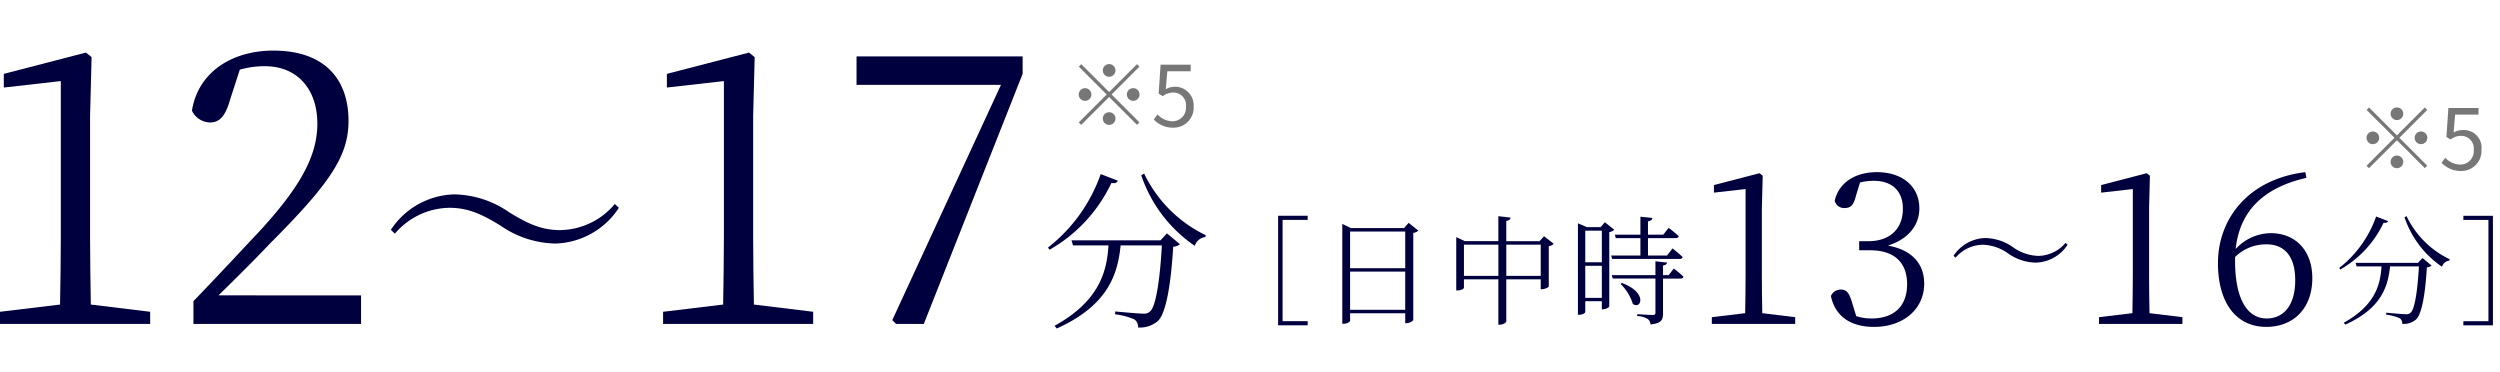 <svg xmlns="http://www.w3.org/2000/svg" width="296" height="44" viewBox="0 0 296 44">
  <g id="access-text02" transform="translate(-1125 -983)">
    <g id="グループ_136" data-name="グループ 136" transform="translate(588.879 -2470.378)">
      <g id="グループ_130" data-name="グループ 130">
        <path id="パス_279" data-name="パス 279" d="M819.917,3469.405l3.3-3.3.29.29-3.3,3.3,3.3,3.3-.29.289-3.3-3.3-3.308,3.308-.29-.29,3.308-3.308-3.3-3.3.29-.29Zm-2.1.29a.75.75,0,1,1-.749-.749A.755.755,0,0,1,817.818,3469.7Zm2.1-2.1a.75.75,0,1,1,.75-.749A.755.755,0,0,1,819.917,3467.6Zm0,4.2a.75.75,0,1,1-.75.749A.755.755,0,0,1,819.917,3471.794Zm2.1-2.1a.75.75,0,1,1,.75.75A.755.755,0,0,1,822.016,3469.7Z" fill="#777"/>
        <path id="パス_280" data-name="パス 280" d="M825.2,3472.654l.449-.6a2.41,2.41,0,0,0,1.8.809,1.583,1.583,0,0,0,1.559-1.729,1.483,1.483,0,0,0-1.52-1.669,1.994,1.994,0,0,0-1.219.43l-.49-.3.23-3.428h3.568v.78h-2.768l-.18,2.118a2.113,2.113,0,0,1,1.089-.289,2.091,2.091,0,0,1,2.209,2.328,2.38,2.38,0,0,1-2.4,2.519A3.109,3.109,0,0,1,825.2,3472.654Z" fill="#777"/>
      </g>
      <g id="グループ_131" data-name="グループ 131">
        <path id="パス_281" data-name="パス 281" d="M667.443,3464.277l3.3-3.3.29.291-3.3,3.3,3.3,3.3-.29.289-3.3-3.3-3.308,3.309-.29-.29,3.308-3.309-3.3-3.3.29-.291Zm-2.1.29a.75.75,0,1,1-.749-.749A.754.754,0,0,1,665.344,3464.567Zm2.1-2.1a.75.75,0,1,1,.75-.75A.756.756,0,0,1,667.443,3462.469Zm0,4.2a.75.75,0,1,1-.75.75A.755.755,0,0,1,667.443,3466.666Zm2.1-2.1a.75.75,0,1,1,.75.75A.755.755,0,0,1,669.542,3464.567Z" fill="#777"/>
        <path id="パス_282" data-name="パス 282" d="M672.726,3467.526l.449-.6a2.414,2.414,0,0,0,1.8.808,1.583,1.583,0,0,0,1.559-1.728,1.483,1.483,0,0,0-1.52-1.669,1.986,1.986,0,0,0-1.219.43l-.49-.3.23-3.429H677.1v.78h-2.768l-.18,2.119a2.208,2.208,0,0,1,3.3,2.039,2.379,2.379,0,0,1-2.4,2.518A3.108,3.108,0,0,1,672.726,3467.526Z" fill="#777"/>
      </g>
      <g id="グループ_133" data-name="グループ 133">
        <g id="グループ_132" data-name="グループ 132">
          <path id="パス_283" data-name="パス 283" d="M553.9,3490.292v1.44H536.121v-1.44l7.11-.855c.045-2.7.09-5.355.09-8.01v-18.449l-6.75.765v-1.62l9.72-2.52.675.54-.18,6.975v14.309c0,2.655.045,5.31.09,8.01Z" fill="#01003f"/>
          <path id="パス_284" data-name="パス 284" d="M578.87,3488.357v3.375H559.025v-2.7c2.79-2.88,5.58-5.9,7.741-8.19,4.949-5.354,6.929-9.044,6.929-12.824,0-4.05-2.34-6.8-6.21-6.8a10.638,10.638,0,0,0-2.969.405l-1.125,3.465c-.54,1.935-1.215,2.79-2.385,2.79a2.418,2.418,0,0,1-2.16-1.4c.764-4.725,4.95-7.11,9.63-7.11,6.074,0,8.909,3.375,8.909,8.325,0,4.14-2.159,7.38-9.36,14.579-1.259,1.35-3.554,3.645-6.029,6.075Z" fill="#01003f"/>
          <path id="パス_285" data-name="パス 285" d="M589.325,3477.982a8.618,8.618,0,0,0-6.45,3.06l-.479-.45a9.275,9.275,0,0,1,7.5-4.2,11.7,11.7,0,0,1,6.48,2.1c2.34,1.441,3.93,2.131,6.09,2.131a8.593,8.593,0,0,0,6.449-3.091l.481.45a9.272,9.272,0,0,1-7.5,4.23,11.7,11.7,0,0,1-6.48-2.1C593.075,3478.672,591.484,3477.982,589.325,3477.982Z" fill="#01003f"/>
          <path id="パス_286" data-name="パス 286" d="M632.4,3490.292v1.44H614.63v-1.44l7.11-.855c.045-2.7.09-5.355.09-8.01v-18.449l-6.75.765v-1.62l9.72-2.52.675.54-.18,6.975v14.309c0,2.655.045,5.31.09,8.01Z" fill="#01003f"/>
          <path id="パス_287" data-name="パス 287" d="M657.2,3460.053v2.07l-11.7,29.609h-3.284l-.45-.45,12.869-27.854h-17.1v-3.375Z" fill="#01003f"/>
          <path id="パス_288" data-name="パス 288" d="M668.466,3474.769c-.08.22-.26.339-.76.28a17.831,17.831,0,0,1-7.322,7.9l-.18-.26a18.976,18.976,0,0,0,6.241-8.7Zm5.821,6.241,1.54,1.28a1.3,1.3,0,0,1-.8.3c-.259,4.4-.839,7.862-1.8,8.782a3.248,3.248,0,0,1-2.361.78,1.059,1.059,0,0,0-.439-.96,8.053,8.053,0,0,0-2.281-.6l.02-.34c1.021.1,2.8.26,3.3.26a1.019,1.019,0,0,0,.82-.26c.7-.58,1.18-3.821,1.4-7.822h-4.882c-.34,3.321-1.4,7.062-7.562,9.842l-.26-.32c5.4-2.98,6.2-6.561,6.382-9.522h-4.2l-.181-.6h10.543Zm-2.7-7.082a15.572,15.572,0,0,0,7.3,7.3l-.061.22a1.478,1.478,0,0,0-1.24,1.04,16.477,16.477,0,0,1-6.342-8.362Z" fill="#01003f"/>
        </g>
      </g>
      <g id="グループ_135" data-name="グループ 135">
        <g id="グループ_134" data-name="グループ 134">
          <path id="パス_289" data-name="パス 289" d="M687.449,3478.923h3.5v.491h-2.97v11.99h2.97v.491h-3.5Z" fill="#01003f"/>
          <path id="パス_290" data-name="パス 290" d="M704.054,3480.688a1.151,1.151,0,0,1-.6.267v10.323a1.155,1.155,0,0,1-.813.365h-.14v-1.177h-6.527v.868c0,.14-.337.378-.771.378h-.154V3479.89l1.009.49h6.3l.546-.616Zm-8.082.1v4.342H702.5v-4.342Zm6.527,9.273v-4.525h-6.527v4.525Z" fill="#01003f"/>
          <path id="パス_291" data-name="パス 291" d="M720.084,3482.243a1.042,1.042,0,0,1-.588.28v4.8a1.308,1.308,0,0,1-.8.294h-.155v-1.163h-4.076v4.987c0,.14-.406.379-.756.379h-.182v-5.366h-4.076v1.009c0,.1-.378.308-.771.308h-.14v-6.317l1.009.476h3.978v-2.956l1.443.168c-.028.2-.14.337-.505.393v2.4H718.4l.532-.588Zm-6.555,3.8v-3.7h-4.076v3.7Zm5.014,0v-3.7h-4.076v3.7Z" fill="#01003f"/>
          <path id="パス_292" data-name="パス 292" d="M727.249,3480.577a1.046,1.046,0,0,1-.589.279v8.811c-.014.112-.448.336-.756.336h-.126v-.966h-1.961v1.289c0,.084-.28.322-.729.322h-.14V3479.82l1.051.448h1.639l.5-.574Zm-3.432.111v3.741h1.961v-3.741Zm1.961,7.957v-3.8h-1.961v3.8Zm1.219-4.609-.113-.406h3.46v-2.059h-2.913l-.112-.406h3.025v-2.129l1.415.153c-.028.2-.168.337-.518.393v1.583h1.807l.644-.812s.743.56,1.191.994c-.042.154-.182.224-.379.224h-3.263v2.059H733.5l.645-.84a15.2,15.2,0,0,1,1.2,1.022c-.028.154-.154.224-.35.224Zm7.3,1.135a13.31,13.31,0,0,1,1.149.967c-.028.154-.182.223-.364.223H733.02v4.1c0,.756-.14,1.2-1.485,1.33a.828.828,0,0,0-.322-.644,2.708,2.708,0,0,0-1.247-.35v-.224s1.527.1,1.821.1c.266,0,.337-.07.337-.28v-4.035h-5.058l-.111-.405h5.169v-1.64l1.372.155c-.028.2-.168.294-.476.35v1.135h.672Zm-6.149,1.709c3.1,1.135,2.283,3.207,1.3,2.479a5.614,5.614,0,0,0-1.457-2.367Z" fill="#01003f"/>
          <path id="パス_293" data-name="パス 293" d="M748.671,3490.932v.8H738.8v-.8l3.949-.475c.025-1.5.05-2.974.05-4.449v-10.247l-3.749.425v-.9l5.4-1.4.375.3-.1,3.874v7.948c0,1.475.025,2.95.049,4.449Z" fill="#01003f"/>
          <path id="パス_294" data-name="パス 294" d="M755.872,3476.536c-.25,1.025-.55,1.474-1.35,1.474a1.148,1.148,0,0,1-1.174-.874c.549-2.3,2.624-3.375,5-3.375,3.074,0,5.024,1.75,5.024,4.274,0,2.05-1.35,3.674-3.725,4.424,2.875.5,4.3,2.175,4.3,4.5,0,2.975-2.424,5.124-5.948,5.124-2.575,0-4.549-1.1-5.1-3.649a1.267,1.267,0,0,1,1.175-.775c.749,0,1.025.5,1.349,1.6l.475,1.55a5.836,5.836,0,0,0,1.8.275c2.774,0,4.224-1.55,4.224-4.049,0-2.524-1.45-4.024-4.4-4.024h-1.275v-1.074h1.075c2.5,0,4.1-1.4,4.1-3.85,0-2.074-1.25-3.3-3.449-3.3a6.539,6.539,0,0,0-1.625.2Z" fill="#01003f"/>
          <path id="パス_295" data-name="パス 295" d="M770.888,3482.357a4.309,4.309,0,0,0-3.225,1.53l-.24-.225a4.638,4.638,0,0,1,3.75-2.1,5.853,5.853,0,0,1,3.24,1.05,5.428,5.428,0,0,0,3.045,1.065,4.3,4.3,0,0,0,3.224-1.545l.24.225a4.633,4.633,0,0,1-3.75,2.115,5.847,5.847,0,0,1-3.239-1.05A5.429,5.429,0,0,0,770.888,3482.357Z" fill="#01003f"/>
          <path id="パス_296" data-name="パス 296" d="M794.521,3490.932v.8h-9.873v-.8l3.949-.475c.025-1.5.05-2.974.05-4.449v-10.247l-3.75.425v-.9l5.4-1.4.375.3-.1,3.874v7.948c0,1.475.025,2.95.05,4.449Z" fill="#01003f"/>
          <path id="パス_297" data-name="パス 297" d="M809.2,3474.436c-5.274,1.2-7.923,4.1-8.373,8.423a5.714,5.714,0,0,1,4.149-1.875c2.925,0,4.924,2.05,4.924,5.324,0,3.65-2.3,5.774-5.449,5.774-3.549,0-5.723-2.825-5.723-7.548,0-5.349,3.7-9.973,10.347-10.773Zm-8.448,9.8c0,4.474,1.4,6.848,3.749,6.848,2,0,3.374-1.55,3.374-4.524,0-2.924-1.349-4.249-3.374-4.249a5.174,5.174,0,0,0-3.749,1.5Z" fill="#01003f"/>
          <path id="パス_298" data-name="パス 298" d="M818.868,3479.554c-.056.154-.182.238-.533.2a12.482,12.482,0,0,1-5.126,5.533l-.126-.182a13.294,13.294,0,0,0,4.37-6.093Zm4.076,4.37,1.078.9a.912.912,0,0,1-.56.21c-.182,3.081-.588,5.5-1.26,6.149a2.276,2.276,0,0,1-1.653.547.743.743,0,0,0-.308-.673,5.63,5.63,0,0,0-1.6-.42l.014-.238c.714.07,1.961.182,2.311.182a.713.713,0,0,0,.574-.182c.491-.406.827-2.676.981-5.477h-3.418c-.238,2.325-.981,4.944-5.3,6.892l-.182-.225c3.782-2.087,4.342-4.594,4.469-6.667h-2.942l-.126-.42h7.382Zm-1.891-4.958a10.907,10.907,0,0,0,5.113,5.112l-.042.154a1.038,1.038,0,0,0-.869.729,11.536,11.536,0,0,1-4.44-5.856Z" fill="#01003f"/>
          <path id="パス_299" data-name="パス 299" d="M827.783,3491.9v-.491h2.969v-11.99h-2.969v-.491h3.5V3491.9Z" fill="#01003f"/>
        </g>
      </g>
    </g>
    <rect id="長方形_9" data-name="長方形 9" width="295" height="44" transform="translate(1126 983)" fill="none"/>
  </g>
</svg>
